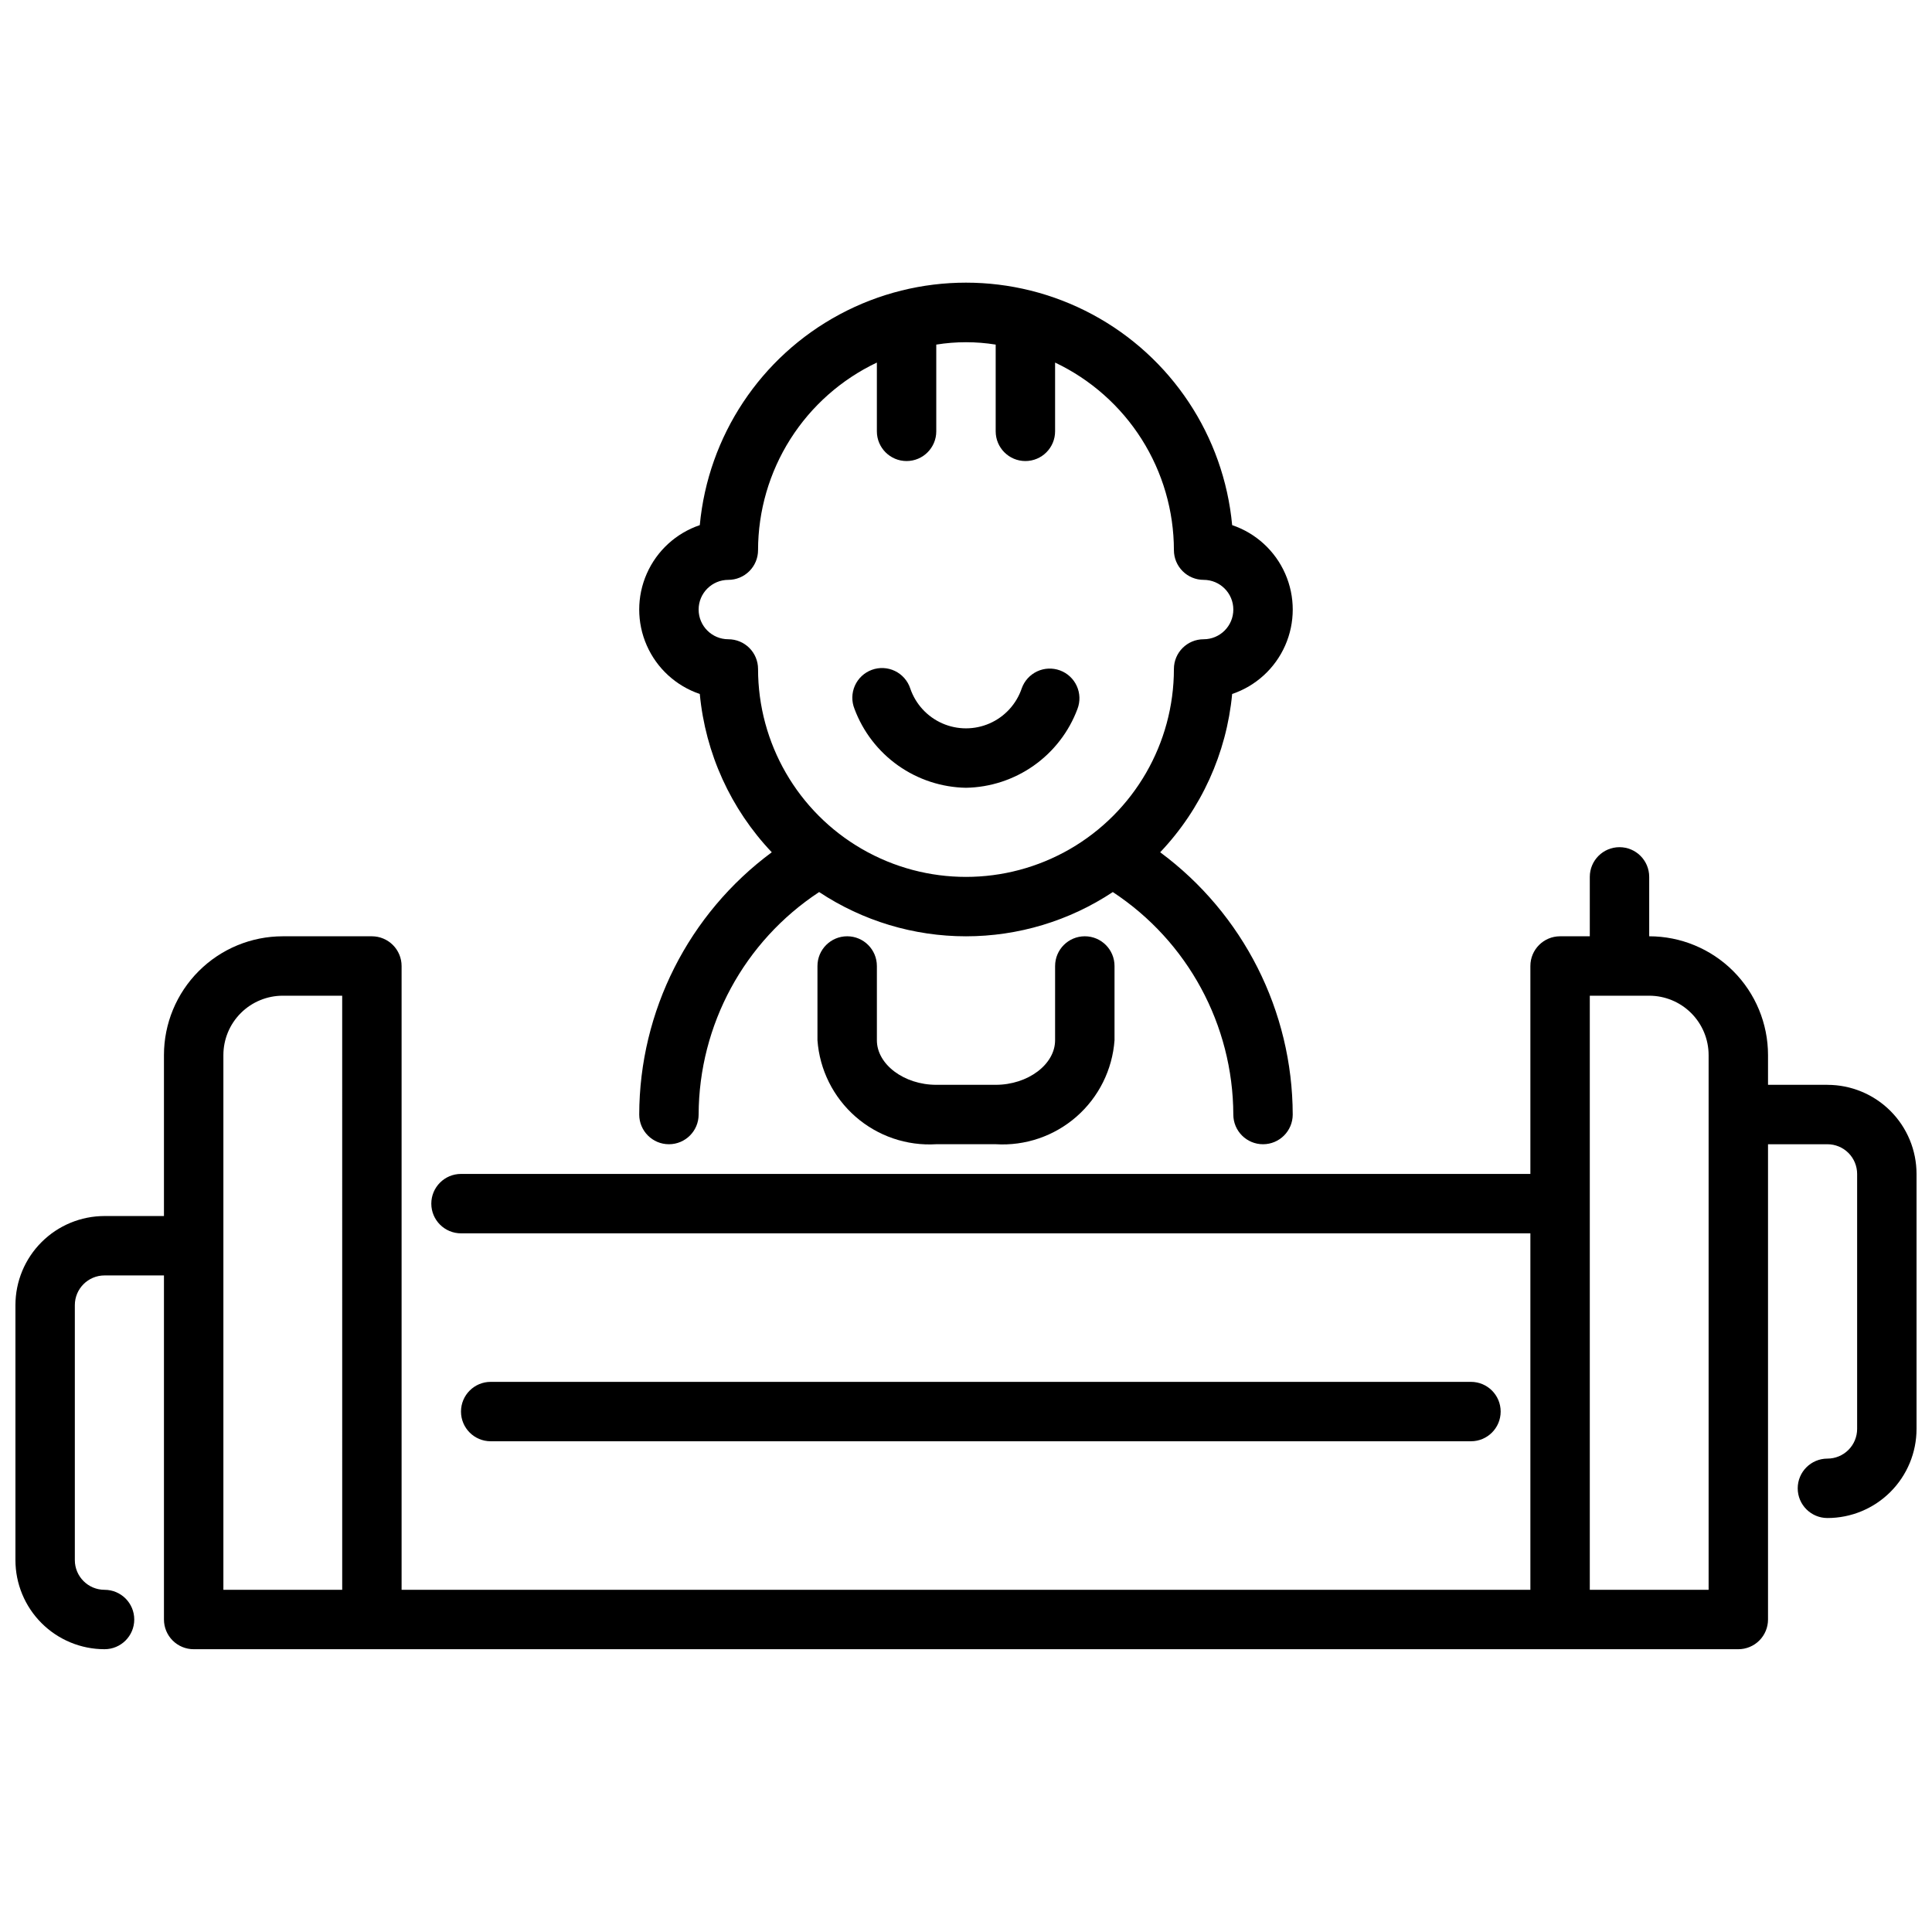 <?xml version="1.0" encoding="UTF-8"?>
<!-- Uploaded to: ICON Repo, www.svgrepo.com, Generator: ICON Repo Mixer Tools -->
<svg width="800px" height="800px" version="1.1" viewBox="144 144 512 512" xmlns="http://www.w3.org/2000/svg">
 <defs>
  <clipPath id="a">
   <path d="m148.09 368h503.81v214h-503.81z"/>
  </clipPath>
 </defs>
 <g clip-path="url(#a)">
  <path d="m628.29 431.49h-15.746v-7.875c0-8.352-3.316-16.359-9.223-22.266-5.906-5.902-13.914-9.223-22.266-9.223v-15.742c0-4.348-3.523-7.871-7.871-7.871s-7.871 3.523-7.871 7.871v15.742h-7.875c-4.348 0-7.871 3.527-7.871 7.875v55.105l-283.39-0.004c-4.348 0-7.875 3.527-7.875 7.875 0 4.348 3.527 7.871 7.875 7.871h283.39v94.465h-299.14v-165.31c0-2.09-0.828-4.09-2.305-5.566-1.477-1.477-3.481-2.309-5.566-2.309h-23.617c-8.352 0-16.359 3.32-22.266 9.223-5.906 5.906-9.223 13.914-9.223 22.266v42.645h-15.742c-6.266 0-12.27 2.488-16.699 6.918-4.43 4.426-6.918 10.434-6.918 16.699v67.562c0 6.266 2.488 12.273 6.918 16.699 4.43 4.43 10.434 6.918 16.699 6.918 4.348 0 7.871-3.523 7.871-7.871s-3.523-7.871-7.871-7.871c-4.348 0-7.875-3.527-7.875-7.875v-67.562c0-4.348 3.527-7.875 7.875-7.875h15.742v91.184c0 2.086 0.832 4.09 2.305 5.566 1.477 1.477 3.481 2.305 5.566 2.305h409.35c2.086 0 4.09-0.828 5.566-2.305 1.477-1.477 2.305-3.481 2.305-5.566v-125.95h15.746c2.086 0 4.09 0.828 5.566 2.305 1.473 1.477 2.305 3.481 2.305 5.566v67.566c0 2.09-0.832 4.09-2.305 5.566-1.477 1.477-3.481 2.305-5.566 2.305-4.348 0-7.875 3.527-7.875 7.875 0 4.348 3.527 7.871 7.875 7.871 6.262 0 12.27-2.488 16.695-6.918 4.43-4.43 6.918-10.438 6.918-16.699v-67.566c0-6.262-2.488-12.27-6.918-16.699-4.426-4.426-10.434-6.914-16.695-6.914zm-425.09-7.875c0-4.176 1.656-8.18 4.609-11.133s6.957-4.609 11.133-4.609h15.742l0.004 157.44h-31.488zm393.6 141.7h-31.488v-157.44h15.742c4.176 0 8.18 1.656 11.133 4.609s4.613 6.957 4.613 11.133z"/>
 </g>
 <path d="m533.82 525.95h-259.78c-4.348 0-7.871-3.523-7.871-7.871s3.523-7.871 7.871-7.871h259.78c4.348 0 7.871 3.523 7.871 7.871s-3.523 7.871-7.871 7.871z"/>
 <path d="m400 352.77c-6.453-0.113-12.723-2.172-17.992-5.898-5.269-3.727-9.297-8.953-11.555-15-0.801-1.977-0.77-4.195 0.094-6.148 0.863-1.949 2.481-3.469 4.484-4.203 2-0.738 4.219-0.629 6.137 0.297 1.922 0.93 3.387 2.598 4.055 4.621 1.406 4.141 4.488 7.5 8.492 9.262 4 1.758 8.559 1.758 12.562 0 4-1.762 7.082-5.121 8.488-9.262 0.699-1.988 2.168-3.609 4.074-4.508 1.906-0.898 4.09-0.992 6.066-0.266 1.98 0.727 3.582 2.215 4.453 4.133s0.938 4.106 0.184 6.074c-2.258 6.047-6.285 11.273-11.551 15-5.269 3.727-11.539 5.785-17.992 5.898z"/>
 <path d="m407.87 447.23h-15.746c-7.816 0.48-15.508-2.144-21.406-7.305-5.894-5.16-9.516-12.434-10.082-20.246v-19.68c0-4.348 3.527-7.875 7.875-7.875 4.348 0 7.871 3.527 7.871 7.875v19.68c0 6.398 7.211 11.809 15.742 11.809h15.742c8.535 0 15.742-5.406 15.742-11.809l0.004-19.68c0-4.348 3.527-7.875 7.875-7.875 4.348 0 7.871 3.527 7.871 7.875v19.68c-0.566 7.812-4.188 15.086-10.082 20.246-5.894 5.16-13.59 7.785-21.406 7.305z"/>
 <path d="m451.46 369.86c10.875-11.453 17.59-26.227 19.074-41.949 6.281-2.121 11.379-6.785 14.051-12.852 2.672-6.066 2.672-12.977 0-19.039-2.672-6.066-7.769-10.73-14.051-12.855-2.207-23.641-16.113-44.605-37.039-55.836-20.922-11.23-46.082-11.23-67.004 0-20.926 11.23-34.832 32.195-37.039 55.836-6.277 2.125-11.375 6.789-14.047 12.855-2.676 6.062-2.676 12.973 0 19.039 2.672 6.066 7.769 10.73 14.047 12.852 1.48 15.727 8.199 30.496 19.074 41.949-22.039 16.312-35.062 42.086-35.125 69.504 0 4.348 3.523 7.871 7.871 7.871s7.871-3.523 7.871-7.871c0.086-23.766 12.078-45.91 31.938-58.961 11.535 7.648 25.07 11.727 38.914 11.727 13.84 0 27.375-4.078 38.91-11.727 19.859 13.051 31.855 35.195 31.938 58.961 0 4.348 3.523 7.871 7.871 7.871s7.871-3.523 7.871-7.871c-0.062-27.418-13.086-53.191-35.125-69.504zm-106.57-48.578c0-2.086-0.828-4.09-2.305-5.566-1.477-1.477-3.481-2.305-5.566-2.305-4.348 0-7.875-3.523-7.875-7.871s3.527-7.871 7.875-7.871c2.086 0 4.09-0.832 5.566-2.309 1.477-1.477 2.305-3.477 2.305-5.566 0.016-10.414 2.981-20.613 8.551-29.41 5.574-8.797 13.527-15.836 22.938-20.301v18.223c0 4.348 3.523 7.875 7.871 7.875s7.871-3.527 7.871-7.875v-22.984c5.215-0.84 10.531-0.84 15.746 0v22.984c0 4.348 3.523 7.875 7.871 7.875 4.348 0 7.871-3.527 7.871-7.875v-18.223c9.41 4.465 17.363 11.504 22.938 20.301 5.57 8.797 8.539 18.996 8.551 29.41 0 2.09 0.832 4.09 2.309 5.566 1.473 1.477 3.477 2.309 5.566 2.309 4.348 0 7.871 3.523 7.871 7.871s-3.523 7.871-7.871 7.871c-4.348 0-7.875 3.523-7.875 7.871 0 19.688-10.5 37.879-27.551 47.723s-38.055 9.844-55.105 0c-17.047-9.844-27.551-28.035-27.551-47.723z"/>
</svg>